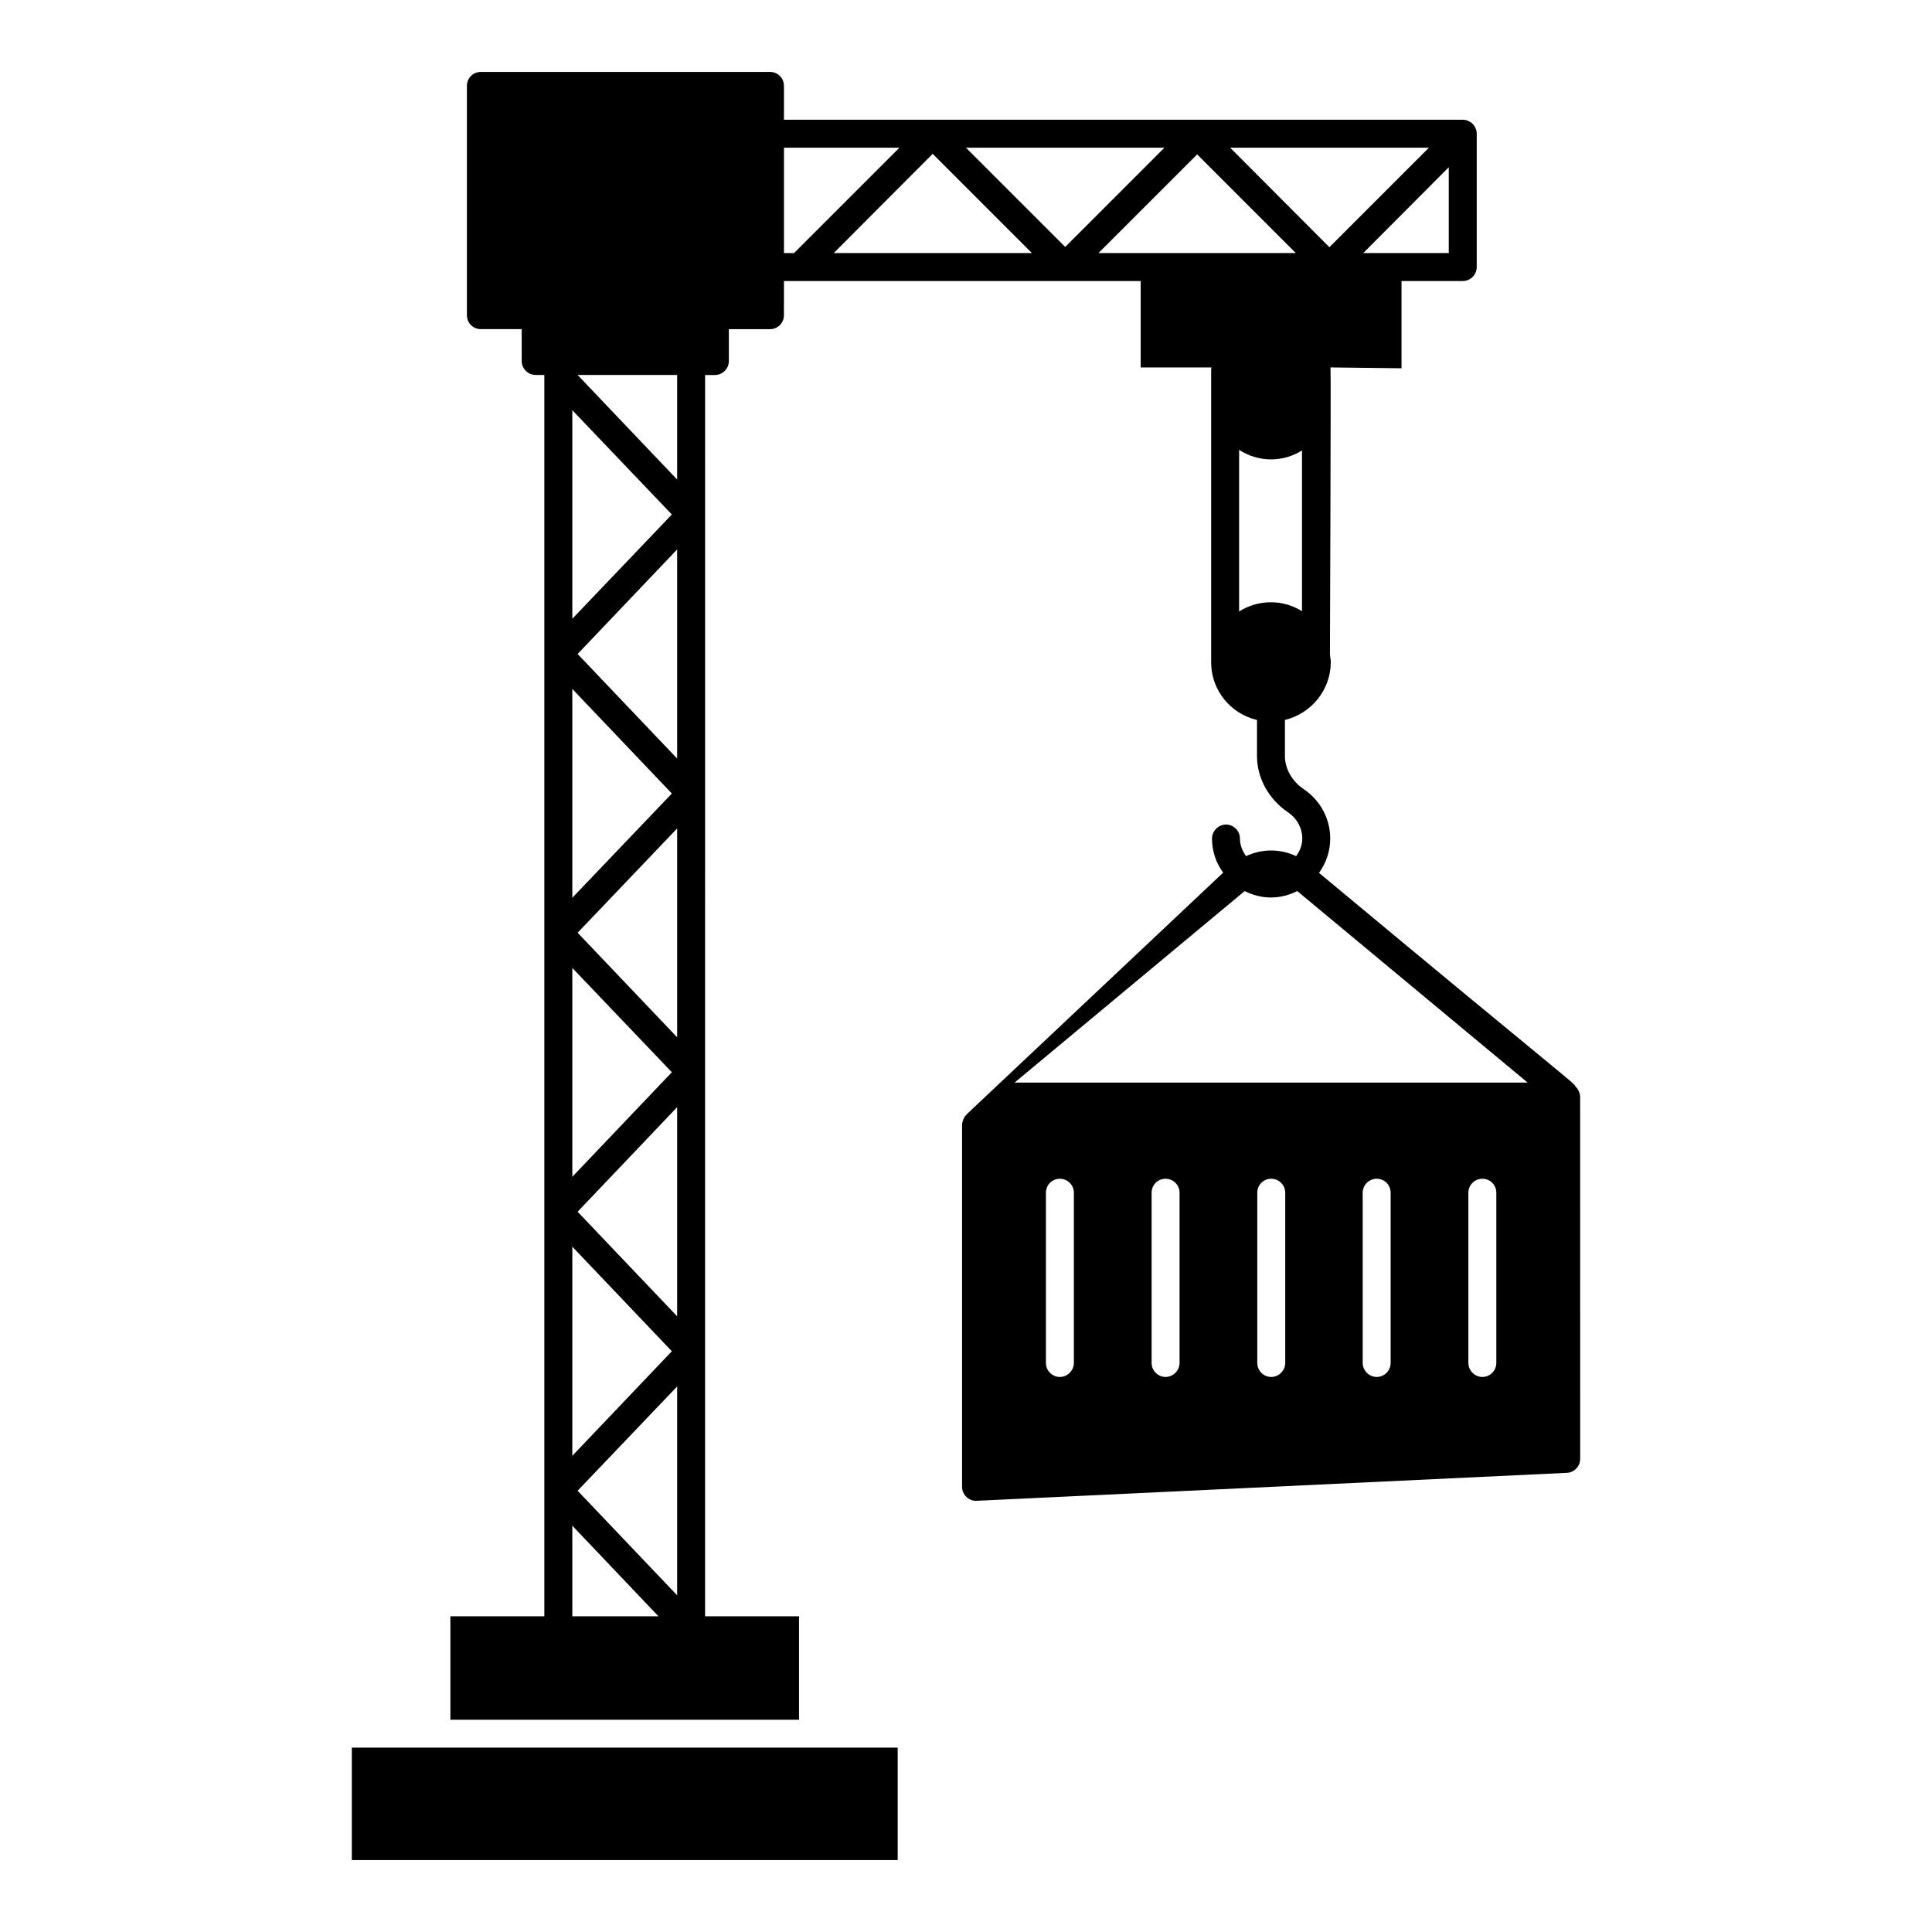 <?xml version="1.0" encoding="UTF-8"?>
<!-- Uploaded to: SVG Repo, www.svgrepo.com, Generator: SVG Repo Mixer Tools -->
<svg fill="#000000" width="800px" height="800px" version="1.1" viewBox="144 144 512 512" xmlns="http://www.w3.org/2000/svg">
 <g>
  <path d="m237.24 607.14h144.66v29.797h-144.66z"/>
  <path d="m561.5 431.93c0-0.742-2.519-2.148-67.941-56.605 1.852-2.594 2.965-5.703 2.965-9.113 0-5.188-2.594-10.074-6.965-13.039-3.113-2.074-5.039-5.41-5.039-8.816v-9.559c6.965-1.703 12.152-7.926 12.152-15.336 0-0.668-0.148-1.332-0.223-2 0-0.816 0.297-75.273 0.148-76.09l18.82 0.223v-23.117h16.227c2.074 0 3.703-1.703 3.703-3.703v-35.34c0-0.52-0.074-0.961-0.297-1.406-0.371-0.961-1.113-1.629-2-2-0.445-0.223-0.965-0.297-1.406-0.297l-179.89-0.004v-8.965c0-2.074-1.629-3.703-3.703-3.703h-76.613c-2.074 0-3.703 1.629-3.703 3.703v60.754c0 2.074 1.629 3.703 3.703 3.703h10.816v8.445c0 2.074 1.703 3.703 3.703 3.703h2.297v328.96h-24.895v27.414h92.391v-27.414h-24.895l0.004-328.95h2.594c2 0 3.703-1.629 3.703-3.703v-8.445h10.891c2.074 0 3.703-1.629 3.703-3.703l0.004-9.043h94.539v22.895h18.746c-0.074 0.371-0.074 0.668-0.074 1.035v77.129c0 7.41 5.188 13.633 12.152 15.262v9.559c0 5.852 3.113 11.484 8.297 14.965 2.297 1.555 3.703 4.148 3.703 6.891 0 1.777-0.668 3.336-1.629 4.668-4.223-2-9.039-2-13.262 0-0.965-1.332-1.629-2.891-1.629-4.668 0-2-1.629-3.703-3.703-3.703-2 0-3.703 1.703-3.703 3.703 0 3.41 1.109 6.519 2.965 9.039l-67.867 63.938s0 0.074-0.074 0.148c-0.742 0.52-1.258 2-1.258 2.742v95.945c0 2 1.629 3.703 3.703 3.703l156.4-7.41c2.074 0 3.703-1.703 3.703-3.703l-0.008-95.941c0-0.816-0.441-2.074-1.258-2.742zm-265.83-179.22 26.375 27.637-26.375 27.637zm0 73.867 26.375 27.711-26.375 27.637zm0 73.941 26.375 27.637-26.375 27.711zm0 73.867 26.375 27.711-26.375 27.711zm0 97.945v-24.004l22.82 24.004zm27.781-5.555-26.375-27.711 26.375-27.637zm0-73.941-26.375-27.711 26.375-27.711zm0-73.941-26.375-27.711 26.375-27.637zm0-73.867-26.375-27.711 26.375-27.711zm0-73.941-26.375-27.711h26.375zm204.49-60.016h-22.672l22.672-22.746zm-5.262-27.93-26.375 26.375-26.301-26.375zm-170.92 27.93v-27.93h30.598l-27.934 27.934zm13.188 0 26.227-26.301 26.301 26.301zm35.043-27.93h52.602l-26.301 26.301zm61.273 1.777 26.152 26.152h-52.309zm19.559 118.69c-3.113 0-6 0.891-8.445 2.445v-42.824c2.445 1.555 5.336 2.519 8.445 2.519 3.039 0 5.852-0.891 8.223-2.371v42.602c-2.371-1.48-5.184-2.371-8.223-2.371zm-52.234 201.6c0 2-1.703 3.703-3.703 3.703-2.074 0-3.703-1.703-3.703-3.703v-45.121c0-2.074 1.629-3.703 3.703-3.703 2 0 3.703 1.629 3.703 3.703zm28.008 0c0 2-1.703 3.703-3.703 3.703-2.074 0-3.703-1.703-3.703-3.703v-45.121c0-2.074 1.629-3.703 3.703-3.703 2 0 3.703 1.629 3.703 3.703zm28.004 0c0 2-1.703 3.703-3.703 3.703-2.074 0-3.703-1.703-3.703-3.703v-45.121c0-2.074 1.629-3.703 3.703-3.703 2 0 3.703 1.629 3.703 3.703zm27.934 0c0 2-1.629 3.703-3.703 3.703-2 0-3.703-1.703-3.703-3.703v-45.121c0-2.074 1.703-3.703 3.703-3.703 2.074 0 3.703 1.629 3.703 3.703zm28.004 0c0 2-1.629 3.703-3.703 3.703-2 0-3.703-1.703-3.703-3.703v-45.121c0-2.074 1.703-3.703 3.703-3.703 2.074 0 3.703 1.629 3.703 3.703zm-127.66-74.312 60.977-50.75c2.074 1.039 4.445 1.703 6.965 1.703 2.519 0 4.891-0.668 6.965-1.703l61.051 50.75z"/>
 </g>
</svg>